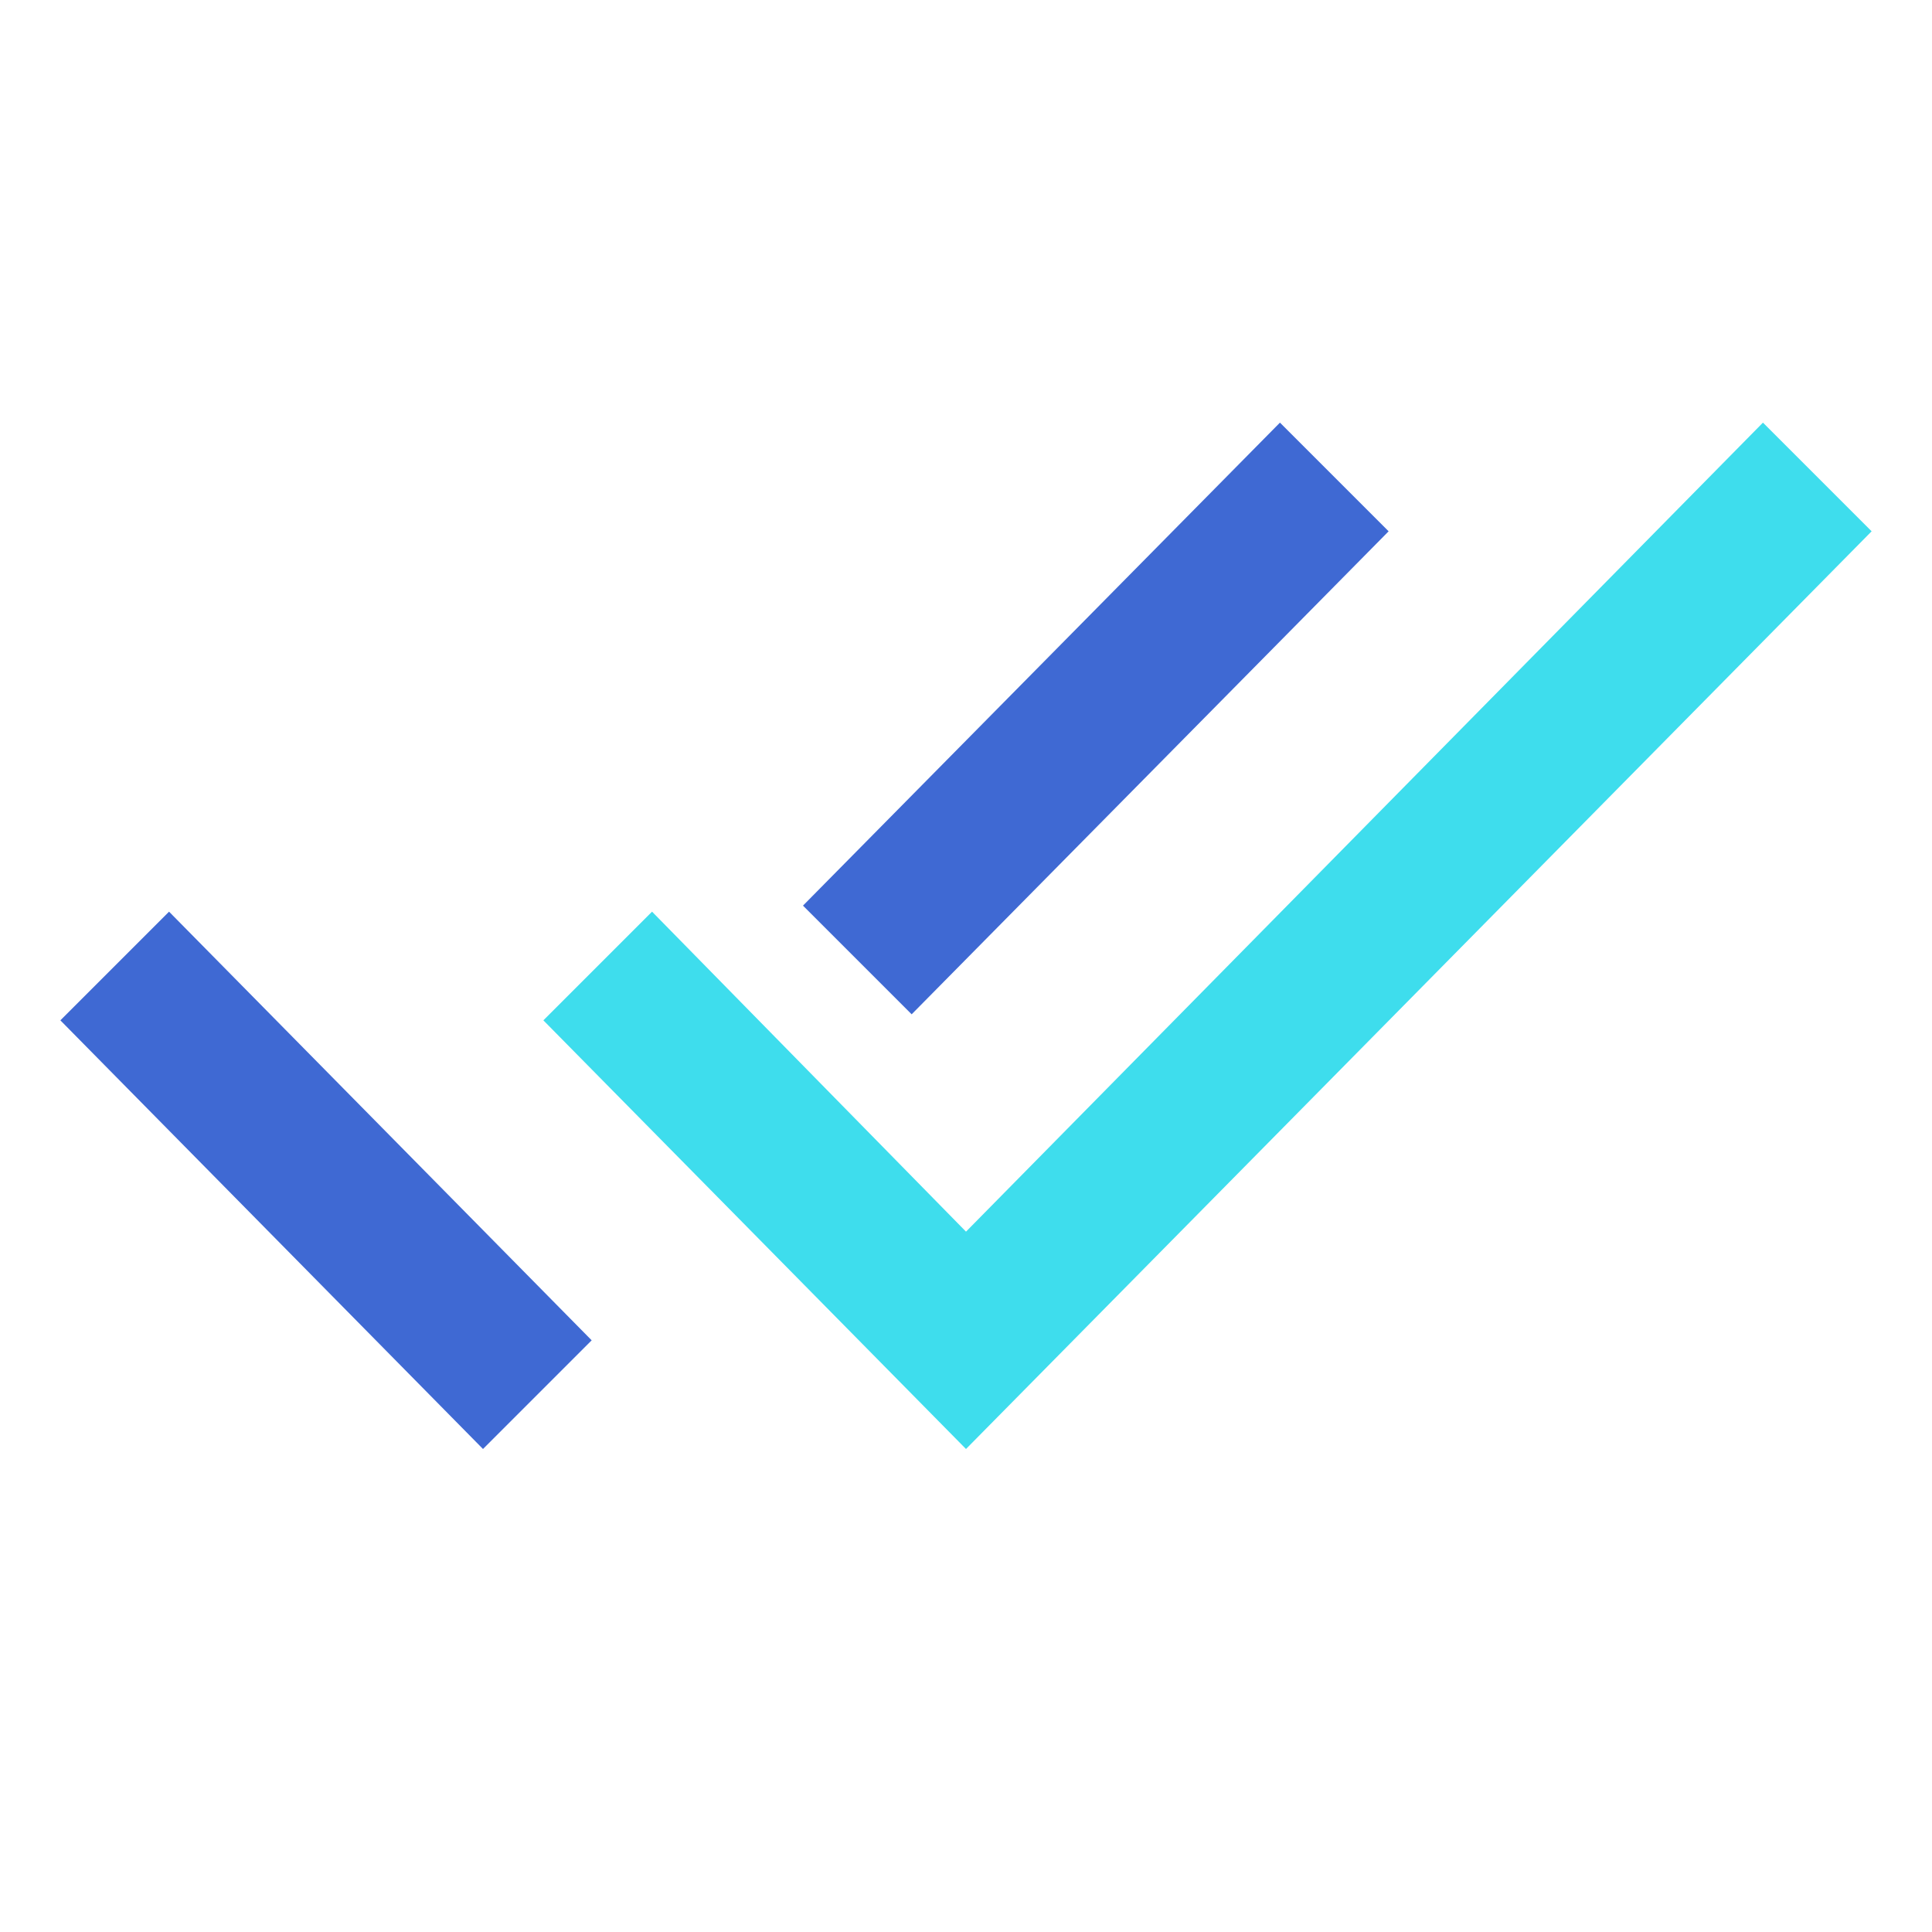 <?xml version="1.0" encoding="utf-8"?>
<!-- Generator: Adobe Illustrator 25.3.1, SVG Export Plug-In . SVG Version: 6.00 Build 0)  -->
<svg version="1.1" id="Layer_1" xmlns="http://www.w3.org/2000/svg" xmlns:xlink="http://www.w3.org/1999/xlink" x="0px" y="0px"
	 viewBox="0 0 32 32" style="enable-background:new 0 0 32 32;" xml:space="preserve">
<g id="Automatic-indexing">
	<g transform="translate(1, 1)">
		<polygon id="Stroke-1" style="fill:none;stroke:#000000;stroke-width:1.333333e-11;stroke-opacity:7.843138e-03;" points="0,0 
			30,0 30,30 0,30 		"/>
		<path id="Fill-2" style="fill-rule:evenodd;clip-rule:evenodd;fill:#3F69D3;" d="M22,7.8L20.2,6l-7.9,8l1.8,1.8L22,7.8z M0,15.9
			L7,23l1.8-1.8l-7-7.1L0,15.9z"/>
		<polygon id="Path" style="fill-rule:evenodd;clip-rule:evenodd;fill:#3EDDED;" points="28.2,6 15,19.4 9.8,14.1 8,15.9 15,23 
			30,7.8 		"/>
	</g>
</g>
</svg>
